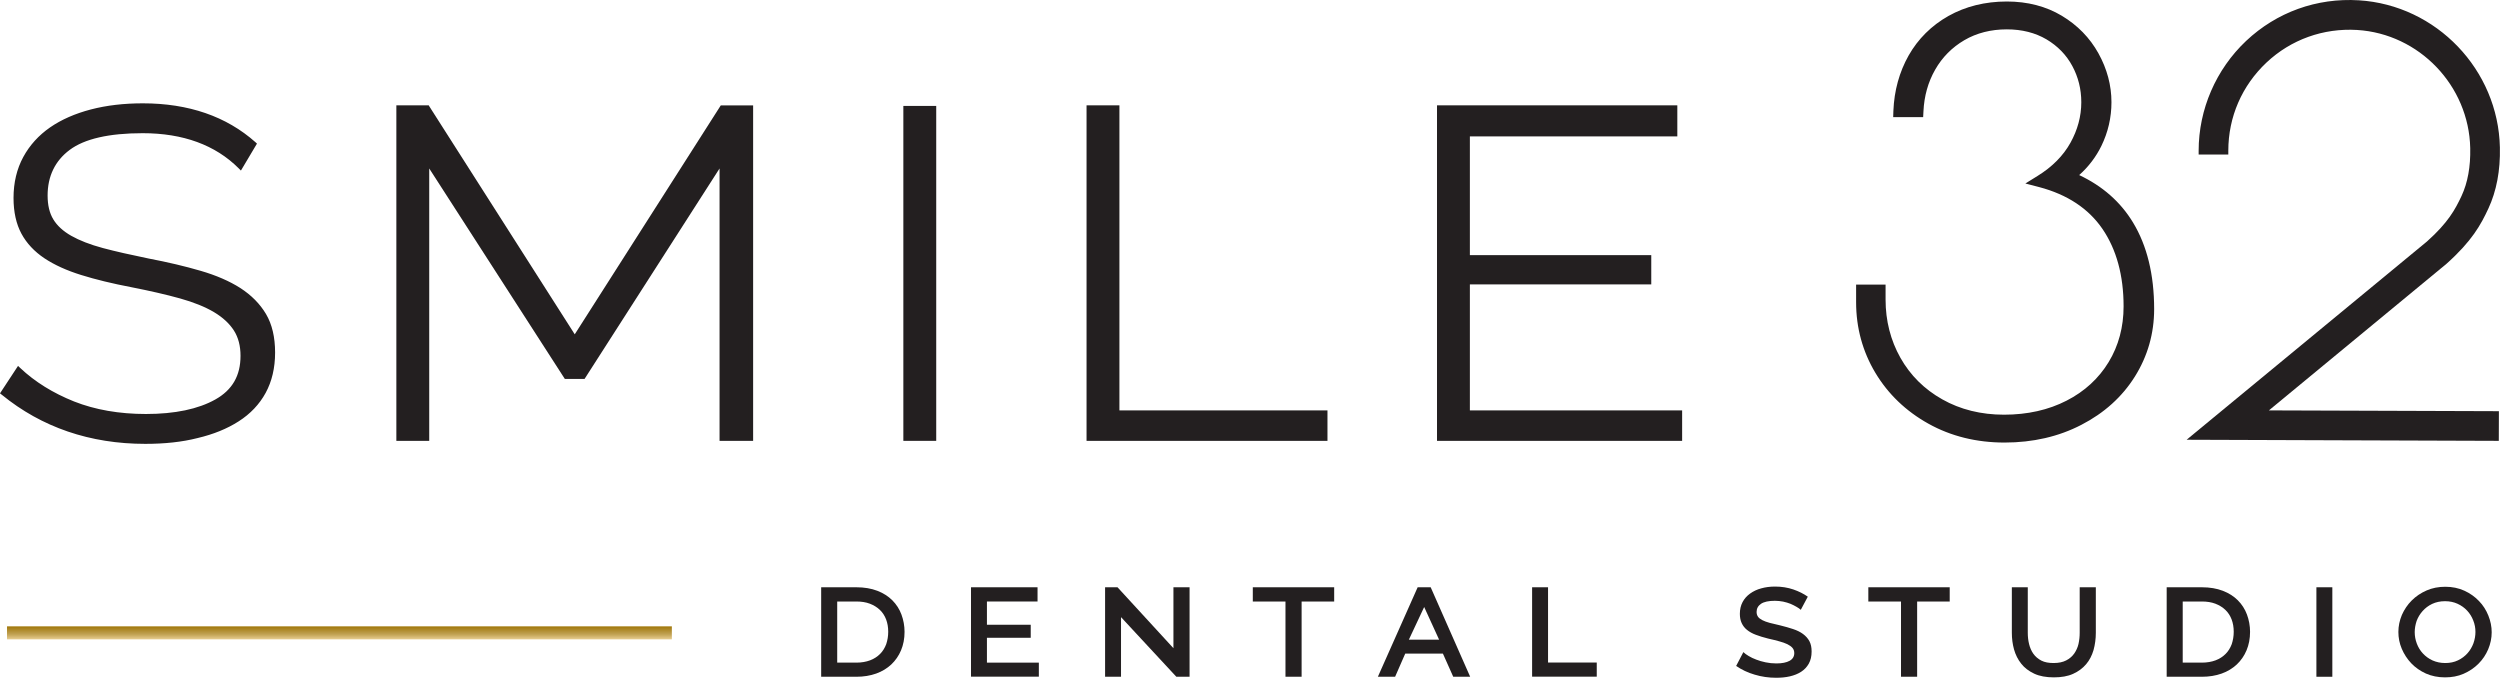 <?xml version="1.0" encoding="utf-8"?>
<!-- Generator: Adobe Illustrator 27.9.0, SVG Export Plug-In . SVG Version: 6.00 Build 0)  -->
<svg version="1.1" id="Layer_1" xmlns="http://www.w3.org/2000/svg" xmlns:xlink="http://www.w3.org/1999/xlink" x="0px" y="0px"
	 viewBox="0 0 249.46 67.63" style="enable-background:new 0 0 249.46 67.63;" xml:space="preserve">
<style type="text/css">
	.st0{opacity:0.05;}
	.st1{fill:#519898;}
	.st2{fill:#C1C8C6;}
	.st3{fill:#808184;}
	.st4{fill:#DED7C7;}
	.st5{fill:#231F20;}
	.st6{fill:#F6F7F2;}
	.st7{fill:url(#SVGID_1_);}
	.st8{fill:#FFFFFF;}
	.st9{fill:#363636;}
	.st10{fill:url(#SVGID_00000070119214586138421940000005478483174822256294_);}
	.st11{fill:url(#SVGID_00000168100524005523759920000007466405328512001425_);}
	.st12{fill:url(#SVGID_00000105422059643178421560000016803008372399130513_);}
	.st13{fill:url(#SVGID_00000042734142794018127170000005492798522716579979_);}
	.st14{fill:url(#SVGID_00000174566900324391190570000012183821647673523611_);}
	.st15{fill:url(#SVGID_00000070810547575252041170000005194327370420044176_);}
	.st16{fill:#F6F7F2;stroke:url(#SVGID_00000181064174815381210630000007320305988960113037_);stroke-miterlimit:10;}
	.st17{fill:#DED7C7;stroke:url(#SVGID_00000049220788163761562870000007333349570555077808_);stroke-miterlimit:10;}
	.st18{fill:#363636;stroke:url(#SVGID_00000111187159439717947510000008919003590425522866_);stroke-miterlimit:10;}
	.st19{fill:#C1C8C6;stroke:url(#SVGID_00000098909443068770763080000004013593071800023994_);stroke-miterlimit:10;}
	.st20{fill:#FFFFFF;stroke:url(#SVGID_00000068668921161900512840000003835480608002289798_);stroke-miterlimit:10;}
	.st21{stroke:url(#SVGID_00000165198787344321138030000016194187497101348023_);stroke-miterlimit:10;}
	.st22{fill:url(#SVGID_00000077300222215072489830000004078477242300694431_);}
	.st23{fill:url(#SVGID_00000182508937390164953610000011250078153130636728_);}
	.st24{fill:url(#SVGID_00000049931034350266115890000008346782386776776834_);}
	.st25{fill:url(#SVGID_00000175291137772167217120000001781554228223515546_);}
	.st26{fill:url(#SVGID_00000117638902177497418290000008412985071867224729_);}
	.st27{fill:url(#SVGID_00000057106131663332743220000009764481537908449667_);}
	.st28{fill:url(#SVGID_00000177445086424783515050000016133573820798876801_);}
	.st29{fill:url(#SVGID_00000101069296287402350000000010438744184267633327_);}
	.st30{fill:url(#SVGID_00000106831786299640220910000000009917409481555385_);}
	.st31{fill:url(#SVGID_00000044886698069827074970000002004787441246043027_);}
	.st32{fill:url(#SVGID_00000147924135476291924290000005157777178656402319_);}
	.st33{fill:none;stroke:url(#SVGID_00000093154004127043376230000008582086977016352166_);stroke-miterlimit:10;}
	.st34{fill:url(#SVGID_00000074418360294475557500000002462345655403960970_);}
	.st35{fill:url(#SVGID_00000094619330175524080250000016040308368374201267_);}
	.st36{fill:url(#SVGID_00000176760155004634755990000004942839165212699323_);}
	.st37{fill:url(#SVGID_00000033361389062438388330000015880920180050647172_);}
	.st38{fill:url(#SVGID_00000152955155819531794160000001927645803602987196_);}
	.st39{fill:url(#SVGID_00000181787712463721657280000007129976146067203203_);}
	.st40{fill:url(#SVGID_00000157288818012404721630000005712814247291371689_);}
	.st41{fill:url(#SVGID_00000088119219791520292110000015365897403235370414_);}
	.st42{fill:url(#SVGID_00000139979715869558482110000014458661159743872439_);}
	.st43{fill:url(#SVGID_00000110440085194847753960000000422572616565911707_);}
	.st44{fill:url(#SVGID_00000086684749770445451730000017665373705123611065_);}
	.st45{fill:url(#SVGID_00000036934528309078921810000004731906130129070523_);}
	.st46{fill:url(#SVGID_00000014601711103037746370000004492698785240572843_);}
	.st47{fill:url(#SVGID_00000154402470282914302230000005513006618329249955_);}
	.st48{fill:url(#SVGID_00000072242055196171751410000001220893495081917853_);}
	.st49{fill:url(#SVGID_00000105390154817395616560000009328238804523182006_);}
	.st50{fill:url(#SVGID_00000066477036156354255860000010138855645405476494_);}
	.st51{fill:url(#SVGID_00000109003925229936458450000012373112017397550002_);}
	.st52{fill:url(#SVGID_00000056385206377655168060000014471582937042296220_);}
	.st53{fill:url(#SVGID_00000049184864334092745950000012464197658192680634_);}
	.st54{fill:url(#SVGID_00000173845419527120329900000017538552738474747815_);}
	.st55{fill:url(#SVGID_00000123433593727736211050000017835372246997873340_);}
	.st56{fill:url(#SVGID_00000079476077194415682450000010013125639872331140_);}
	.st57{fill:none;stroke:url(#SVGID_00000016055021189541873940000000980892972174898362_);stroke-miterlimit:10;}
	.st58{fill:url(#SVGID_00000072973697768638153850000005682452309215623079_);}
	.st59{fill:url(#SVGID_00000005966672614810992280000016690202560645618582_);}
	.st60{fill:url(#SVGID_00000094607616393402219140000008922776643473138068_);}
	.st61{fill:url(#SVGID_00000088130929985788848780000016847052570386664369_);}
	.st62{fill:url(#SVGID_00000175281138554394564820000000487521531940148109_);}
	.st63{fill:url(#SVGID_00000062896650758829998880000017557093425551945879_);}
	.st64{fill:url(#SVGID_00000157996991025225538610000012143633398033400994_);}
	.st65{fill:url(#SVGID_00000116928322411776572150000014787484550048674487_);}
	.st66{fill:url(#SVGID_00000155825257361295526970000002877272549210176401_);}
	.st67{fill:url(#SVGID_00000034785096905408922630000011236511341826719383_);}
	.st68{fill:url(#SVGID_00000025444836138924936080000009343776320717547447_);}
	.st69{fill:url(#SVGID_00000089532164204169309240000000170801261941855877_);}
	.st70{fill:url(#SVGID_00000015325207460287986860000004563940796475243422_);}
</style>
<g>
	<g>
		<g>
			<g>
				<g>
					<path class="st5" d="M192.72,41.75c-2.16-1.2-3.86-2.82-5.08-4.86c-1.22-2.03-1.83-4.27-1.83-6.71v-1.17h1.72v0.89
						c0,2.22,0.52,4.25,1.55,6.1c1.04,1.85,2.5,3.31,4.41,4.38c1.91,1.07,4.06,1.61,6.46,1.61c2.44,0,4.61-0.49,6.52-1.47
						c1.9-0.98,3.38-2.34,4.44-4.08c1.05-1.74,1.58-3.7,1.58-5.88c0-3.22-0.74-5.91-2.22-8.07s-3.7-3.63-6.66-4.41
						c1.55-0.96,2.72-2.14,3.5-3.52c0.78-1.39,1.17-2.84,1.17-4.36c0-1.41-0.32-2.71-0.97-3.91c-0.65-1.2-1.58-2.16-2.8-2.89
						c-1.22-0.72-2.65-1.08-4.27-1.08c-1.7,0-3.22,0.39-4.55,1.17c-1.33,0.78-2.38,1.83-3.13,3.16c-0.76,1.33-1.17,2.81-1.25,4.44
						h-1.78c0.07-1.92,0.55-3.67,1.44-5.24c0.89-1.57,2.14-2.81,3.75-3.72c1.61-0.91,3.45-1.36,5.52-1.36
						c1.96,0,3.68,0.44,5.16,1.33s2.63,2.06,3.44,3.52c0.81,1.46,1.22,2.99,1.22,4.58c0,1.44-0.31,2.81-0.94,4.11
						c-0.63,1.3-1.57,2.41-2.83,3.33c2.66,1.04,4.67,2.66,6.02,4.88c1.35,2.22,2.02,4.99,2.02,8.32c0,2.33-0.61,4.47-1.83,6.41
						c-1.22,1.94-2.92,3.48-5.1,4.61c-2.18,1.13-4.64,1.69-7.38,1.69C197.32,43.55,194.89,42.95,192.72,41.75z"/>
					<path class="st5" d="M200.02,43.93c-2.75,0-5.27-0.62-7.48-1.85l0,0c-2.21-1.23-3.97-2.91-5.22-4.99
						c-1.25-2.08-1.88-4.41-1.88-6.91v-1.54h2.47v1.26c0,2.15,0.51,4.14,1.51,5.92c1,1.78,2.43,3.21,4.27,4.24
						c1.84,1.04,3.95,1.56,6.28,1.56c2.37,0,4.51-0.48,6.35-1.43c1.83-0.94,3.28-2.27,4.29-3.94c1.01-1.67,1.53-3.58,1.53-5.69
						c0-3.13-0.73-5.77-2.15-7.86c-1.42-2.08-3.59-3.51-6.44-4.26l-0.85-0.22l0.74-0.46c1.49-0.92,2.62-2.06,3.37-3.39
						c0.74-1.32,1.12-2.73,1.12-4.17c0-1.33-0.31-2.59-0.93-3.73c-0.61-1.14-1.51-2.06-2.66-2.74c-1.16-0.68-2.53-1.03-4.08-1.03
						c-1.63,0-3.09,0.38-4.36,1.11c-1.27,0.74-2.28,1.76-3,3.02c-0.73,1.27-1.13,2.71-1.2,4.27l-0.02,0.36h-2.52l0.02-0.39
						c0.08-1.97,0.58-3.79,1.49-5.41c0.92-1.62,2.23-2.92,3.89-3.86c1.66-0.93,3.58-1.41,5.7-1.41c2.02,0,3.82,0.47,5.35,1.39
						c1.53,0.92,2.73,2.15,3.57,3.66c0.84,1.51,1.27,3.11,1.27,4.76c0,1.49-0.33,2.93-0.98,4.27c-0.56,1.16-1.38,2.19-2.43,3.06
						c2.44,1.07,4.32,2.68,5.6,4.79c1.38,2.27,2.08,5.13,2.08,8.52c0,2.39-0.64,4.61-1.89,6.61c-1.25,1.99-3.02,3.58-5.25,4.74
						C205.35,43.34,202.81,43.93,200.02,43.93z M186.19,29.39v0.79c0,2.36,0.6,4.55,1.78,6.52c1.18,1.97,2.84,3.56,4.94,4.72l0,0
						c2.1,1.17,4.49,1.76,7.11,1.76c2.66,0,5.09-0.56,7.21-1.65c2.11-1.09,3.78-2.6,4.96-4.47c1.18-1.87,1.77-3.96,1.77-6.21
						c0-3.24-0.66-5.98-1.97-8.13c-1.3-2.14-3.26-3.73-5.84-4.73l-0.64-0.25l0.55-0.4c1.2-0.88,2.11-1.96,2.71-3.19
						c0.6-1.24,0.91-2.56,0.91-3.94c0-1.52-0.39-3-1.17-4.4c-0.78-1.4-1.89-2.53-3.31-3.38c-1.41-0.85-3.08-1.28-4.97-1.28
						c-2,0-3.79,0.44-5.34,1.31c-1.54,0.87-2.75,2.07-3.6,3.57c-0.79,1.41-1.25,2.98-1.37,4.68h1.03c0.12-1.54,0.55-2.97,1.28-4.25
						c0.79-1.38,1.89-2.5,3.27-3.3c1.38-0.81,2.98-1.22,4.74-1.22c1.69,0,3.19,0.38,4.46,1.13c1.27,0.75,2.26,1.77,2.94,3.03
						c0.67,1.25,1.02,2.63,1.02,4.09c0,1.57-0.41,3.1-1.21,4.54c-0.69,1.23-1.67,2.3-2.94,3.21c2.65,0.84,4.69,2.3,6.09,4.33
						c1.52,2.22,2.29,5,2.29,8.29c0,2.24-0.55,4.29-1.64,6.08c-1.09,1.79-2.63,3.21-4.59,4.22c-1.95,1-4.2,1.51-6.69,1.51
						c-2.46,0-4.7-0.56-6.65-1.66c-1.96-1.1-3.49-2.62-4.55-4.53c-1.06-1.9-1.6-4.01-1.6-6.29v-0.51H186.19z"/>
				</g>
				<g>
					<path class="st5" d="M200.02,43.79c-2.73,0-5.22-0.62-7.41-1.83l0,0c-2.19-1.22-3.93-2.88-5.17-4.94
						c-1.24-2.06-1.86-4.36-1.86-6.84v-1.4h2.19v1.12c0,2.17,0.51,4.18,1.52,5.99c1.01,1.8,2.46,3.25,4.32,4.29
						c1.86,1.05,4,1.58,6.35,1.58c2.39,0,4.55-0.49,6.41-1.44c1.86-0.96,3.32-2.3,4.34-3.99c1.03-1.69,1.55-3.63,1.55-5.76
						c0-3.15-0.73-5.83-2.18-7.94c-1.44-2.11-3.63-3.56-6.52-4.32l-0.53-0.14l0.47-0.29c1.51-0.93,2.66-2.09,3.41-3.44
						c0.75-1.35,1.13-2.77,1.13-4.24c0-1.36-0.32-2.63-0.94-3.8c-0.62-1.16-1.54-2.1-2.71-2.79c-1.18-0.7-2.58-1.05-4.15-1.05
						c-1.65,0-3.14,0.38-4.43,1.13c-1.29,0.75-2.32,1.79-3.05,3.08c-0.74,1.29-1.15,2.75-1.22,4.33l-0.01,0.23h-2.25l0.01-0.25
						c0.08-1.95,0.57-3.75,1.47-5.35c0.91-1.6,2.2-2.88,3.84-3.81c1.64-0.92,3.53-1.39,5.64-1.39c2,0,3.77,0.46,5.28,1.37
						c1.51,0.91,2.69,2.12,3.52,3.61c0.83,1.49,1.25,3.07,1.25,4.69c0,1.47-0.33,2.89-0.97,4.21c-0.59,1.21-1.45,2.27-2.57,3.16
						c2.51,1.06,4.44,2.68,5.75,4.82c1.37,2.25,2.06,5.09,2.06,8.45c0,2.36-0.63,4.56-1.87,6.53c-1.24,1.97-2.99,3.55-5.2,4.69
						C205.3,43.21,202.78,43.79,200.02,43.79z M192.84,41.54c2.12,1.18,4.54,1.77,7.18,1.77c2.69,0,5.13-0.56,7.27-1.67
						c2.13-1.1,3.82-2.62,5.01-4.52c1.19-1.89,1.79-4.01,1.79-6.28c0-3.27-0.67-6.03-1.99-8.2c-1.32-2.16-3.3-3.77-5.9-4.78
						l-0.4-0.16l0.35-0.26c1.22-0.9,2.15-1.99,2.76-3.24c0.61-1.26,0.92-2.6,0.92-4c0-1.54-0.4-3.04-1.19-4.46
						c-0.79-1.42-1.92-2.57-3.36-3.44c-1.43-0.86-3.13-1.3-5.04-1.3c-2.02,0-3.84,0.45-5.4,1.33c-1.56,0.88-2.79,2.1-3.66,3.63
						c-0.83,1.46-1.3,3.11-1.4,4.89h1.3c0.1-1.57,0.53-3.02,1.27-4.32c0.78-1.36,1.86-2.46,3.22-3.25c1.36-0.79,2.93-1.2,4.67-1.2
						c1.66,0,3.14,0.38,4.39,1.11c1.25,0.74,2.22,1.74,2.89,2.98c0.66,1.23,1,2.59,1,4.02c0,1.55-0.4,3.05-1.2,4.47
						c-0.72,1.28-1.77,2.4-3.13,3.32c2.75,0.82,4.86,2.29,6.28,4.36c1.5,2.19,2.26,4.96,2.26,8.21c0,2.22-0.54,4.24-1.62,6
						c-1.07,1.77-2.6,3.17-4.53,4.17c-1.93,0.99-4.16,1.5-6.63,1.5c-2.44,0-4.65-0.55-6.58-1.64c-1.93-1.09-3.45-2.59-4.5-4.47
						c-1.05-1.88-1.58-3.97-1.58-6.22v-0.65h-1.25v0.93c0,2.39,0.6,4.6,1.8,6.59C189.04,38.76,190.72,40.36,192.84,41.54z"/>
					<path class="st5" d="M200.02,44.16c-2.79,0-5.35-0.63-7.59-1.88c-2.25-1.25-4.03-2.96-5.3-5.08c-1.27-2.12-1.92-4.49-1.92-7.03
						V28.4h2.94v1.5c0,2.1,0.5,4.06,1.48,5.8c0.98,1.74,2.38,3.14,4.18,4.15c1.8,1.02,3.88,1.53,6.16,1.53
						c2.33,0,4.43-0.47,6.24-1.4c1.8-0.92,3.21-2.22,4.2-3.85c0.99-1.63,1.49-3.5,1.49-5.56c0-3.08-0.71-5.68-2.11-7.73
						c-1.39-2.03-3.51-3.43-6.31-4.17l-1.38-0.36l1.21-0.75c1.46-0.9,2.56-2.01,3.28-3.3c0.72-1.29,1.09-2.65,1.09-4.06
						c0-1.3-0.3-2.51-0.9-3.62c-0.59-1.1-1.46-1.99-2.57-2.65c-1.12-0.66-2.45-1-3.96-1c-1.58,0-3.01,0.36-4.24,1.08
						c-1.23,0.72-2.21,1.71-2.91,2.94c-0.71,1.24-1.1,2.64-1.17,4.16l-0.03,0.58h-2.99l0.02-0.63c0.08-2.01,0.59-3.87,1.52-5.52
						c0.94-1.66,2.28-2.99,3.98-3.95c1.7-0.95,3.65-1.44,5.82-1.44c2.06,0,3.91,0.48,5.48,1.42c1.57,0.94,2.8,2.2,3.66,3.75
						c0.86,1.55,1.3,3.19,1.3,4.88c0,1.53-0.34,3-1.01,4.37c-0.53,1.08-1.27,2.06-2.21,2.9c2.32,1.09,4.12,2.67,5.37,4.73
						c1.4,2.31,2.11,5.21,2.11,8.64c0,2.44-0.65,4.7-1.92,6.73c-1.27,2.03-3.07,3.65-5.34,4.82
						C205.42,43.57,202.84,44.16,200.02,44.16z M193.02,41.21c2.06,1.15,4.42,1.73,7,1.73c2.63,0,5.01-0.55,7.1-1.62
						c2.07-1.07,3.71-2.55,4.87-4.39c1.15-1.83,1.74-3.88,1.74-6.08c0-3.2-0.65-5.89-1.94-8c-1.27-2.09-3.2-3.65-5.72-4.63l-1-0.39
						c-0.02,0.01-0.04,0.03-0.06,0.04c2.49,0.88,4.43,2.32,5.78,4.28c1.54,2.26,2.33,5.09,2.33,8.42c0,2.29-0.56,4.37-1.67,6.2
						c-1.11,1.83-2.68,3.28-4.68,4.3c-1.98,1.02-4.27,1.54-6.8,1.54c-2.5,0-4.78-0.57-6.76-1.69c-2-1.12-3.56-2.68-4.64-4.62
						c-1.08-1.93-1.63-4.09-1.63-6.4v-0.28h-0.5v0.55c0,2.32,0.59,4.47,1.74,6.4C189.33,38.51,190.96,40.07,193.02,41.21
						L193.02,41.21z M200.24,1.71c1.73,0,3.27,0.39,4.58,1.17c1.31,0.78,2.33,1.83,3.03,3.12c0.69,1.29,1.04,2.7,1.04,4.2
						c0,1.61-0.42,3.18-1.24,4.65c-0.53,0.94-1.23,1.8-2.1,2.56l0.37-0.27c1.17-0.86,2.06-1.91,2.64-3.1
						c0.58-1.2,0.88-2.5,0.88-3.84c0-1.48-0.38-2.92-1.14-4.28c-0.76-1.36-1.84-2.47-3.22-3.3c-1.38-0.83-3-1.24-4.85-1.24
						c-1.95,0-3.71,0.43-5.22,1.28c-1.5,0.85-2.68,2.02-3.51,3.48c-0.74,1.3-1.18,2.76-1.32,4.33h0.55
						c0.14-1.49,0.57-2.88,1.29-4.13c0.81-1.42,1.94-2.56,3.36-3.39C196.8,2.13,198.44,1.71,200.24,1.71z"/>
				</g>
			</g>
			<g>
				<path class="st5" d="M248.97,43.62l-29.73-0.11l23.19-19.13c2.17-1.94,2.89-3.26,3.54-4.66c0.64-1.38,0.95-3.04,0.91-4.95
					c-0.13-6.42-5.25-11.76-11.65-12.16c-3.48-0.21-6.79,0.97-9.32,3.35c-2.53,2.38-3.92,5.6-3.92,9.07h-2.21
					c0-4.03,1.68-7.92,4.62-10.68c2.98-2.8,6.87-4.19,10.97-3.95c7.54,0.47,13.56,6.76,13.72,14.32c0.05,2.24-0.33,4.24-1.11,5.92
					c-0.73,1.57-1.59,3.17-4.11,5.41l-18.5,15.27l23.61,0.08L248.97,43.62z"/>
				<path class="st5" d="M249.34,43.99l-31.15-0.11l23.99-19.79c2.1-1.88,2.8-3.17,3.44-4.53c0.62-1.33,0.91-2.94,0.87-4.78
					c-0.13-6.23-5.09-11.41-11.29-11.79c-3.37-0.2-6.59,0.95-9.04,3.25c-2.45,2.31-3.81,5.43-3.81,8.8v0.38h-2.96v-0.38
					c0-4.13,1.73-8.12,4.74-10.96c3.04-2.86,7.03-4.31,11.25-4.05c7.73,0.48,13.91,6.93,14.07,14.69c0.05,2.3-0.34,4.35-1.15,6.09
					c-0.75,1.61-1.63,3.24-4.2,5.53L226.4,40.95l22.95,0.08L249.34,43.99z M220.27,43.14l28.32,0.1l0-1.46l-24.27-0.09l19.3-15.93
					c2.45-2.19,3.29-3.74,4.01-5.28c0.76-1.63,1.12-3.57,1.08-5.76c-0.15-7.37-6.02-13.5-13.37-13.95c-4-0.24-7.8,1.13-10.69,3.85
					c-2.77,2.6-4.4,6.24-4.5,10.03h1.46c0.1-3.43,1.52-6.61,4.04-8.97c2.6-2.44,6.01-3.67,9.6-3.45c6.59,0.41,11.86,5.91,12,12.52
					c0.04,1.96-0.28,3.68-0.94,5.11c-0.67,1.44-1.41,2.8-3.63,4.79L220.27,43.14z"/>
			</g>
		</g>
		<g>
			<g>
				<path class="st5" d="M24,16.63c-2.38-2.38-5.63-3.57-9.74-3.57c-3.43,0-5.91,0.57-7.44,1.72s-2.3,2.73-2.3,4.75
					c0,1.01,0.2,1.85,0.61,2.51c0.4,0.67,1.03,1.24,1.88,1.73c0.85,0.48,1.92,0.9,3.21,1.24c1.29,0.34,2.82,0.7,4.6,1.06
					c1.9,0.36,3.61,0.77,5.14,1.21s2.83,1.01,3.9,1.69c1.07,0.69,1.9,1.52,2.48,2.51c0.58,0.99,0.88,2.23,0.88,3.72
					c0,1.49-0.3,2.79-0.91,3.9c-0.61,1.11-1.47,2.03-2.6,2.75c-1.13,0.72-2.47,1.27-4.02,1.63c-1.55,0.36-3.28,0.54-5.17,0.54
					c-5.49,0-10.21-1.61-14.16-4.84l1.51-2.3c1.49,1.41,3.31,2.54,5.45,3.39c2.14,0.85,4.56,1.27,7.26,1.27
					c2.94,0,5.3-0.49,7.05-1.48s2.63-2.51,2.63-4.57c0-1.05-0.23-1.94-0.7-2.66c-0.46-0.73-1.15-1.36-2.06-1.91
					c-0.91-0.54-2.06-1.01-3.45-1.39c-1.39-0.38-3.02-0.76-4.87-1.12c-1.9-0.36-3.56-0.77-4.99-1.21c-1.43-0.44-2.63-0.99-3.6-1.63
					c-0.97-0.64-1.71-1.43-2.21-2.36c-0.5-0.93-0.76-2.08-0.76-3.45c0-1.49,0.31-2.81,0.94-3.96c0.62-1.15,1.49-2.11,2.6-2.88
					c1.11-0.77,2.44-1.35,3.99-1.76c1.55-0.4,3.26-0.61,5.11-0.61c4.52,0,8.21,1.27,11.08,3.81L24,16.63z"/>
				<path class="st5" d="M14.5,44.29c-5.52,0-10.34-1.65-14.32-4.9L0,39.25l1.8-2.74l0.22,0.21c1.46,1.38,3.27,2.5,5.37,3.34
					c2.1,0.83,4.51,1.25,7.17,1.25c2.89,0,5.22-0.49,6.93-1.45c1.69-0.95,2.51-2.37,2.51-4.35c0-1-0.22-1.84-0.66-2.53
					c-0.44-0.69-1.11-1.31-1.98-1.83c-0.89-0.53-2.03-0.99-3.39-1.37c-1.4-0.39-3.03-0.76-4.85-1.12c-1.89-0.36-3.58-0.77-5.02-1.22
					c-1.45-0.45-2.68-1.01-3.67-1.67c-1-0.67-1.77-1.49-2.29-2.45c-0.52-0.96-0.79-2.16-0.79-3.57c0-1.53,0.33-2.9,0.97-4.08
					c0.64-1.18,1.54-2.17,2.68-2.96c1.13-0.78,2.5-1.38,4.07-1.79c1.57-0.41,3.31-0.61,5.18-0.61c4.56,0,8.34,1.3,11.24,3.88
					l0.15,0.14l-1.6,2.69l-0.23-0.23c-2.32-2.32-5.54-3.5-9.57-3.5c-3.36,0-5.81,0.56-7.29,1.67c-1.46,1.09-2.2,2.63-2.2,4.55
					c0,0.96,0.19,1.76,0.57,2.38c0.38,0.63,0.98,1.18,1.79,1.64c0.83,0.47,1.89,0.88,3.15,1.22c1.28,0.34,2.78,0.68,4.59,1.05
					c1.89,0.36,3.62,0.77,5.16,1.22c1.55,0.45,2.89,1.03,3.97,1.72c1.1,0.71,1.96,1.58,2.56,2.59c0.61,1.03,0.91,2.32,0.91,3.85
					s-0.32,2.88-0.94,4.02c-0.62,1.14-1.53,2.1-2.69,2.84c-1.15,0.74-2.53,1.3-4.1,1.67C18.16,44.11,16.4,44.29,14.5,44.29z
					 M0.67,39.15c3.85,3.08,8.51,4.64,13.83,4.64c1.87,0,3.59-0.18,5.12-0.54c1.52-0.36,2.84-0.89,3.95-1.6
					c1.09-0.7,1.94-1.6,2.52-2.66c0.58-1.07,0.88-2.34,0.88-3.78c0-1.44-0.28-2.65-0.84-3.6c-0.56-0.95-1.37-1.76-2.4-2.43
					c-1.04-0.67-2.33-1.23-3.84-1.66c-1.52-0.44-3.25-0.85-5.12-1.21c-1.82-0.37-3.33-0.72-4.62-1.06c-1.3-0.34-2.4-0.77-3.27-1.26
					c-0.88-0.5-1.54-1.11-1.97-1.81c-0.43-0.7-0.64-1.59-0.64-2.64c0-2.09,0.81-3.75,2.4-4.95c1.57-1.18,4.12-1.77,7.59-1.77
					c4.03,0,7.29,1.15,9.69,3.42l1.06-1.79c-2.78-2.4-6.4-3.62-10.75-3.62c-1.82,0-3.52,0.2-5.05,0.6
					c-1.52,0.39-2.83,0.97-3.91,1.72c-1.07,0.74-1.92,1.68-2.52,2.79c-0.6,1.11-0.91,2.4-0.91,3.84c0,1.33,0.24,2.45,0.73,3.33
					c0.48,0.89,1.2,1.65,2.13,2.27c0.94,0.63,2.13,1.17,3.54,1.6c1.42,0.44,3.09,0.85,4.97,1.21c1.83,0.36,3.48,0.73,4.89,1.12
					c1.4,0.39,2.59,0.86,3.51,1.42c0.93,0.56,1.65,1.23,2.14,1.99c0.49,0.76,0.74,1.71,0.74,2.8c0,2.15-0.93,3.76-2.76,4.79
					c-1.78,1-4.2,1.51-7.17,1.51c-2.72,0-5.2-0.43-7.35-1.29c-2.06-0.82-3.84-1.9-5.31-3.24L0.67,39.15z"/>
			</g>
			<g>
				<path class="st5" d="M72.05,43.74V15.96L58.19,37.57h-1.7L42.58,15.96v27.78h-2.78V10.76h2.84l14.71,23.06l14.71-23.06h2.84
					v32.98H72.05z"/>
				<path class="st5" d="M75.14,43.99H71.8V16.81l-13.47,21h-1.97L42.83,16.81v27.18h-3.28V10.51h3.23l0.07,0.12l14.5,22.73
					l14.57-22.84h3.23V43.99z M72.3,43.49h2.34V11.01h-2.46L57.34,34.28L42.5,11.01h-2.46v32.48h2.28V15.11l14.31,22.21h1.42
					L72.3,15.11V43.49z"/>
			</g>
			<g>
				<path class="st5" d="M90.39,43.74V10.82h2.78v32.92H90.39z"/>
				<path class="st5" d="M93.42,43.99h-3.28V10.57h3.28V43.99z M90.64,43.49h2.28V11.07h-2.28V43.49z"/>
			</g>
			<g>
				<path class="st5" d="M108.66,43.74V10.76h2.78V41.2h20.76v2.54H108.66z"/>
				<path class="st5" d="M132.46,43.99h-24.04V10.51h3.28v30.44h20.76V43.99z M108.91,43.49h23.04v-2.04H111.2V11.01h-2.28V43.49z"
					/>
			</g>
			<g>
				<path class="st5" d="M167.61,41.2v2.54h-23.97V10.76h23.48v2.6h-20.7v12.35h18.1v2.42h-18.1V41.2H167.61z"/>
				<path class="st5" d="M167.86,43.99h-24.47V10.51h23.98v3.1h-20.7v11.85h18.1v2.92h-18.1v12.57h21.18V43.99z M143.89,43.49h23.47
					v-2.04h-21.18V27.88h18.1v-1.92h-18.1V13.11h20.7v-2.1h-22.98V43.49z"/>
			</g>
		</g>
	</g>
</g>
<linearGradient id="SVGID_1_" gradientUnits="userSpaceOnUse" x1="448.981" y1="-5722.565" x2="450.28" y2="-5722.565" gradientTransform="matrix(0 -1 1 0 5756.435 512.779)">
	<stop  offset="0" style="stop-color:#EBD197"/>
	<stop  offset="0.053" style="stop-color:#E5CB8E"/>
	<stop  offset="0.358" style="stop-color:#C7A85C"/>
	<stop  offset="0.508" style="stop-color:#BB9B49"/>
	<stop  offset="1" style="stop-color:#A2790D"/>
</linearGradient>
<rect x="0.7" y="62.5" class="st7" width="66.34" height="1.3"/>
<g>
	<g>
		<path class="st5" d="M81.94,67.53V58.6h3.51c0.79,0,1.49,0.12,2.09,0.35c0.6,0.23,1.1,0.55,1.5,0.95c0.4,0.4,0.71,0.88,0.91,1.42
			c0.2,0.54,0.31,1.12,0.31,1.73c0,0.68-0.12,1.29-0.35,1.84c-0.23,0.55-0.56,1.02-0.97,1.41c-0.42,0.39-0.92,0.7-1.51,0.91
			c-0.59,0.21-1.25,0.32-1.98,0.32H81.94z M88.63,63.04c0-0.45-0.07-0.86-0.21-1.23s-0.35-0.69-0.62-0.95
			c-0.27-0.26-0.61-0.47-1-0.62s-0.85-0.22-1.35-0.22h-1.91v6.1h1.91c0.51,0,0.97-0.08,1.37-0.23c0.4-0.15,0.73-0.37,1-0.64
			c0.27-0.27,0.47-0.6,0.61-0.97C88.56,63.89,88.63,63.48,88.63,63.04z"/>
		<path class="st5" d="M103.66,66.11v1.41h-6.77V58.6h6.64v1.42h-5.05v2.32h4.37v1.3h-4.37v2.48H103.66z"/>
		<path class="st5" d="M111.86,61.58v5.95h-1.59V58.6h1.24l5.58,6.08V58.6h1.61v8.93h-1.32L111.86,61.58z"/>
		<path class="st5" d="M133.13,60.02h-3.25v7.51h-1.61v-7.51h-3.26V58.6h8.12V60.02z"/>
		<path class="st5" d="M137.49,67.53l3.97-8.93h1.3l3.94,8.93h-1.69l-1.03-2.31h-3.76l-1.01,2.31H137.49z M142.11,60.57l-1.53,3.26
			h3.02L142.11,60.57z"/>
		<path class="st5" d="M152.88,67.53V58.6h1.59v7.51h4.86v1.41H152.88z"/>
		<path class="st5" d="M179.69,60.85c-0.11-0.1-0.25-0.2-0.43-0.3s-0.38-0.21-0.6-0.3c-0.22-0.09-0.47-0.16-0.74-0.22
			c-0.27-0.05-0.54-0.08-0.82-0.08c-0.62,0-1.08,0.1-1.38,0.3c-0.29,0.2-0.44,0.47-0.44,0.81c0,0.19,0.05,0.35,0.14,0.48
			s0.24,0.24,0.43,0.34c0.19,0.1,0.44,0.19,0.73,0.27s0.64,0.16,1.04,0.25c0.48,0.12,0.92,0.24,1.3,0.37
			c0.39,0.13,0.72,0.29,0.99,0.49c0.27,0.2,0.49,0.44,0.64,0.72c0.15,0.28,0.22,0.62,0.22,1.03c0,0.47-0.09,0.87-0.28,1.21
			s-0.44,0.6-0.76,0.81c-0.32,0.21-0.7,0.36-1.13,0.46c-0.43,0.1-0.88,0.14-1.37,0.14c-0.74,0-1.45-0.1-2.14-0.31
			c-0.69-0.2-1.3-0.49-1.85-0.87l0.72-1.38c0.13,0.13,0.31,0.26,0.53,0.39c0.22,0.13,0.48,0.26,0.76,0.36
			c0.28,0.11,0.59,0.2,0.93,0.27c0.34,0.07,0.69,0.11,1.07,0.11c0.57,0,1.01-0.09,1.32-0.26c0.31-0.17,0.47-0.43,0.47-0.77
			c0-0.2-0.06-0.38-0.18-0.52c-0.12-0.14-0.29-0.26-0.51-0.37s-0.5-0.2-0.82-0.29c-0.32-0.09-0.69-0.18-1.09-0.27
			c-0.47-0.12-0.88-0.24-1.24-0.38c-0.35-0.13-0.65-0.3-0.88-0.49c-0.24-0.19-0.41-0.42-0.53-0.68c-0.12-0.26-0.18-0.56-0.18-0.92
			c0-0.44,0.09-0.83,0.27-1.17c0.18-0.34,0.43-0.62,0.75-0.85c0.32-0.23,0.69-0.41,1.11-0.52c0.42-0.12,0.88-0.18,1.38-0.18
			c0.67,0,1.27,0.1,1.83,0.29c0.55,0.19,1.03,0.43,1.44,0.72L179.69,60.85z"/>
		<path class="st5" d="M194.55,60.02h-3.25v7.51h-1.61v-7.51h-3.26V58.6h8.12V60.02z"/>
		<path class="st5" d="M204.92,66.16c0.5,0,0.92-0.09,1.25-0.26c0.33-0.17,0.6-0.4,0.8-0.68c0.2-0.29,0.35-0.61,0.43-0.96
			c0.08-0.36,0.12-0.73,0.12-1.12V58.6h1.61v4.54c0,0.61-0.08,1.19-0.23,1.73c-0.16,0.54-0.4,1.01-0.74,1.41s-0.77,0.72-1.3,0.96
			s-1.17,0.35-1.92,0.35c-0.77,0-1.43-0.12-1.96-0.37s-0.97-0.58-1.29-0.99c-0.33-0.41-0.57-0.89-0.72-1.42
			c-0.15-0.54-0.22-1.09-0.22-1.67V58.6h1.59v4.54c0,0.39,0.04,0.76,0.13,1.13c0.09,0.36,0.23,0.69,0.43,0.97
			c0.2,0.28,0.47,0.51,0.8,0.68S204.44,66.16,204.92,66.16z"/>
		<path class="st5" d="M216.2,67.53V58.6h3.51c0.79,0,1.49,0.12,2.09,0.35c0.6,0.23,1.1,0.55,1.5,0.95c0.4,0.4,0.71,0.88,0.91,1.42
			c0.2,0.54,0.31,1.12,0.31,1.73c0,0.68-0.12,1.29-0.35,1.84c-0.23,0.55-0.56,1.02-0.97,1.41c-0.42,0.39-0.92,0.7-1.51,0.91
			c-0.59,0.21-1.25,0.32-1.98,0.32H216.2z M222.89,63.04c0-0.45-0.07-0.86-0.21-1.23s-0.35-0.69-0.62-0.95
			c-0.27-0.26-0.61-0.47-1-0.62s-0.85-0.22-1.35-0.22h-1.91v6.1h1.91c0.51,0,0.97-0.08,1.37-0.23c0.4-0.15,0.73-0.37,1-0.64
			c0.27-0.27,0.47-0.6,0.61-0.97C222.82,63.89,222.89,63.48,222.89,63.04z"/>
		<path class="st5" d="M231.14,67.53V58.6h1.59v8.93H231.14z"/>
		<path class="st5" d="M243.97,67.59c-0.7,0-1.33-0.13-1.9-0.38c-0.57-0.26-1.06-0.6-1.46-1.02s-0.72-0.91-0.95-1.45
			c-0.23-0.54-0.34-1.1-0.34-1.68c0-0.59,0.12-1.15,0.35-1.7c0.24-0.54,0.56-1.02,0.98-1.44c0.42-0.42,0.91-0.75,1.48-1
			s1.19-0.37,1.87-0.37c0.7,0,1.33,0.13,1.9,0.39c0.57,0.26,1.06,0.61,1.46,1.03c0.41,0.42,0.72,0.91,0.94,1.46s0.33,1.1,0.33,1.66
			c0,0.59-0.12,1.15-0.35,1.7c-0.23,0.54-0.55,1.02-0.97,1.44c-0.42,0.42-0.91,0.75-1.48,1S244.65,67.59,243.97,67.59z
			 M240.95,63.07c0,0.4,0.07,0.78,0.21,1.15c0.14,0.37,0.34,0.7,0.61,0.99c0.27,0.29,0.59,0.52,0.96,0.69
			c0.38,0.17,0.8,0.26,1.27,0.26s0.9-0.09,1.27-0.27c0.38-0.18,0.69-0.42,0.95-0.71c0.26-0.29,0.45-0.62,0.59-0.99
			c0.13-0.37,0.2-0.75,0.2-1.13c0-0.4-0.07-0.78-0.22-1.15c-0.14-0.37-0.35-0.7-0.61-0.98c-0.26-0.28-0.58-0.51-0.95-0.68
			s-0.79-0.26-1.25-0.26c-0.48,0-0.91,0.09-1.29,0.27c-0.38,0.18-0.69,0.42-0.95,0.71c-0.26,0.29-0.46,0.62-0.6,0.99
			C241.02,62.33,240.95,62.7,240.95,63.07z"/>
	</g>
</g>
</svg>
